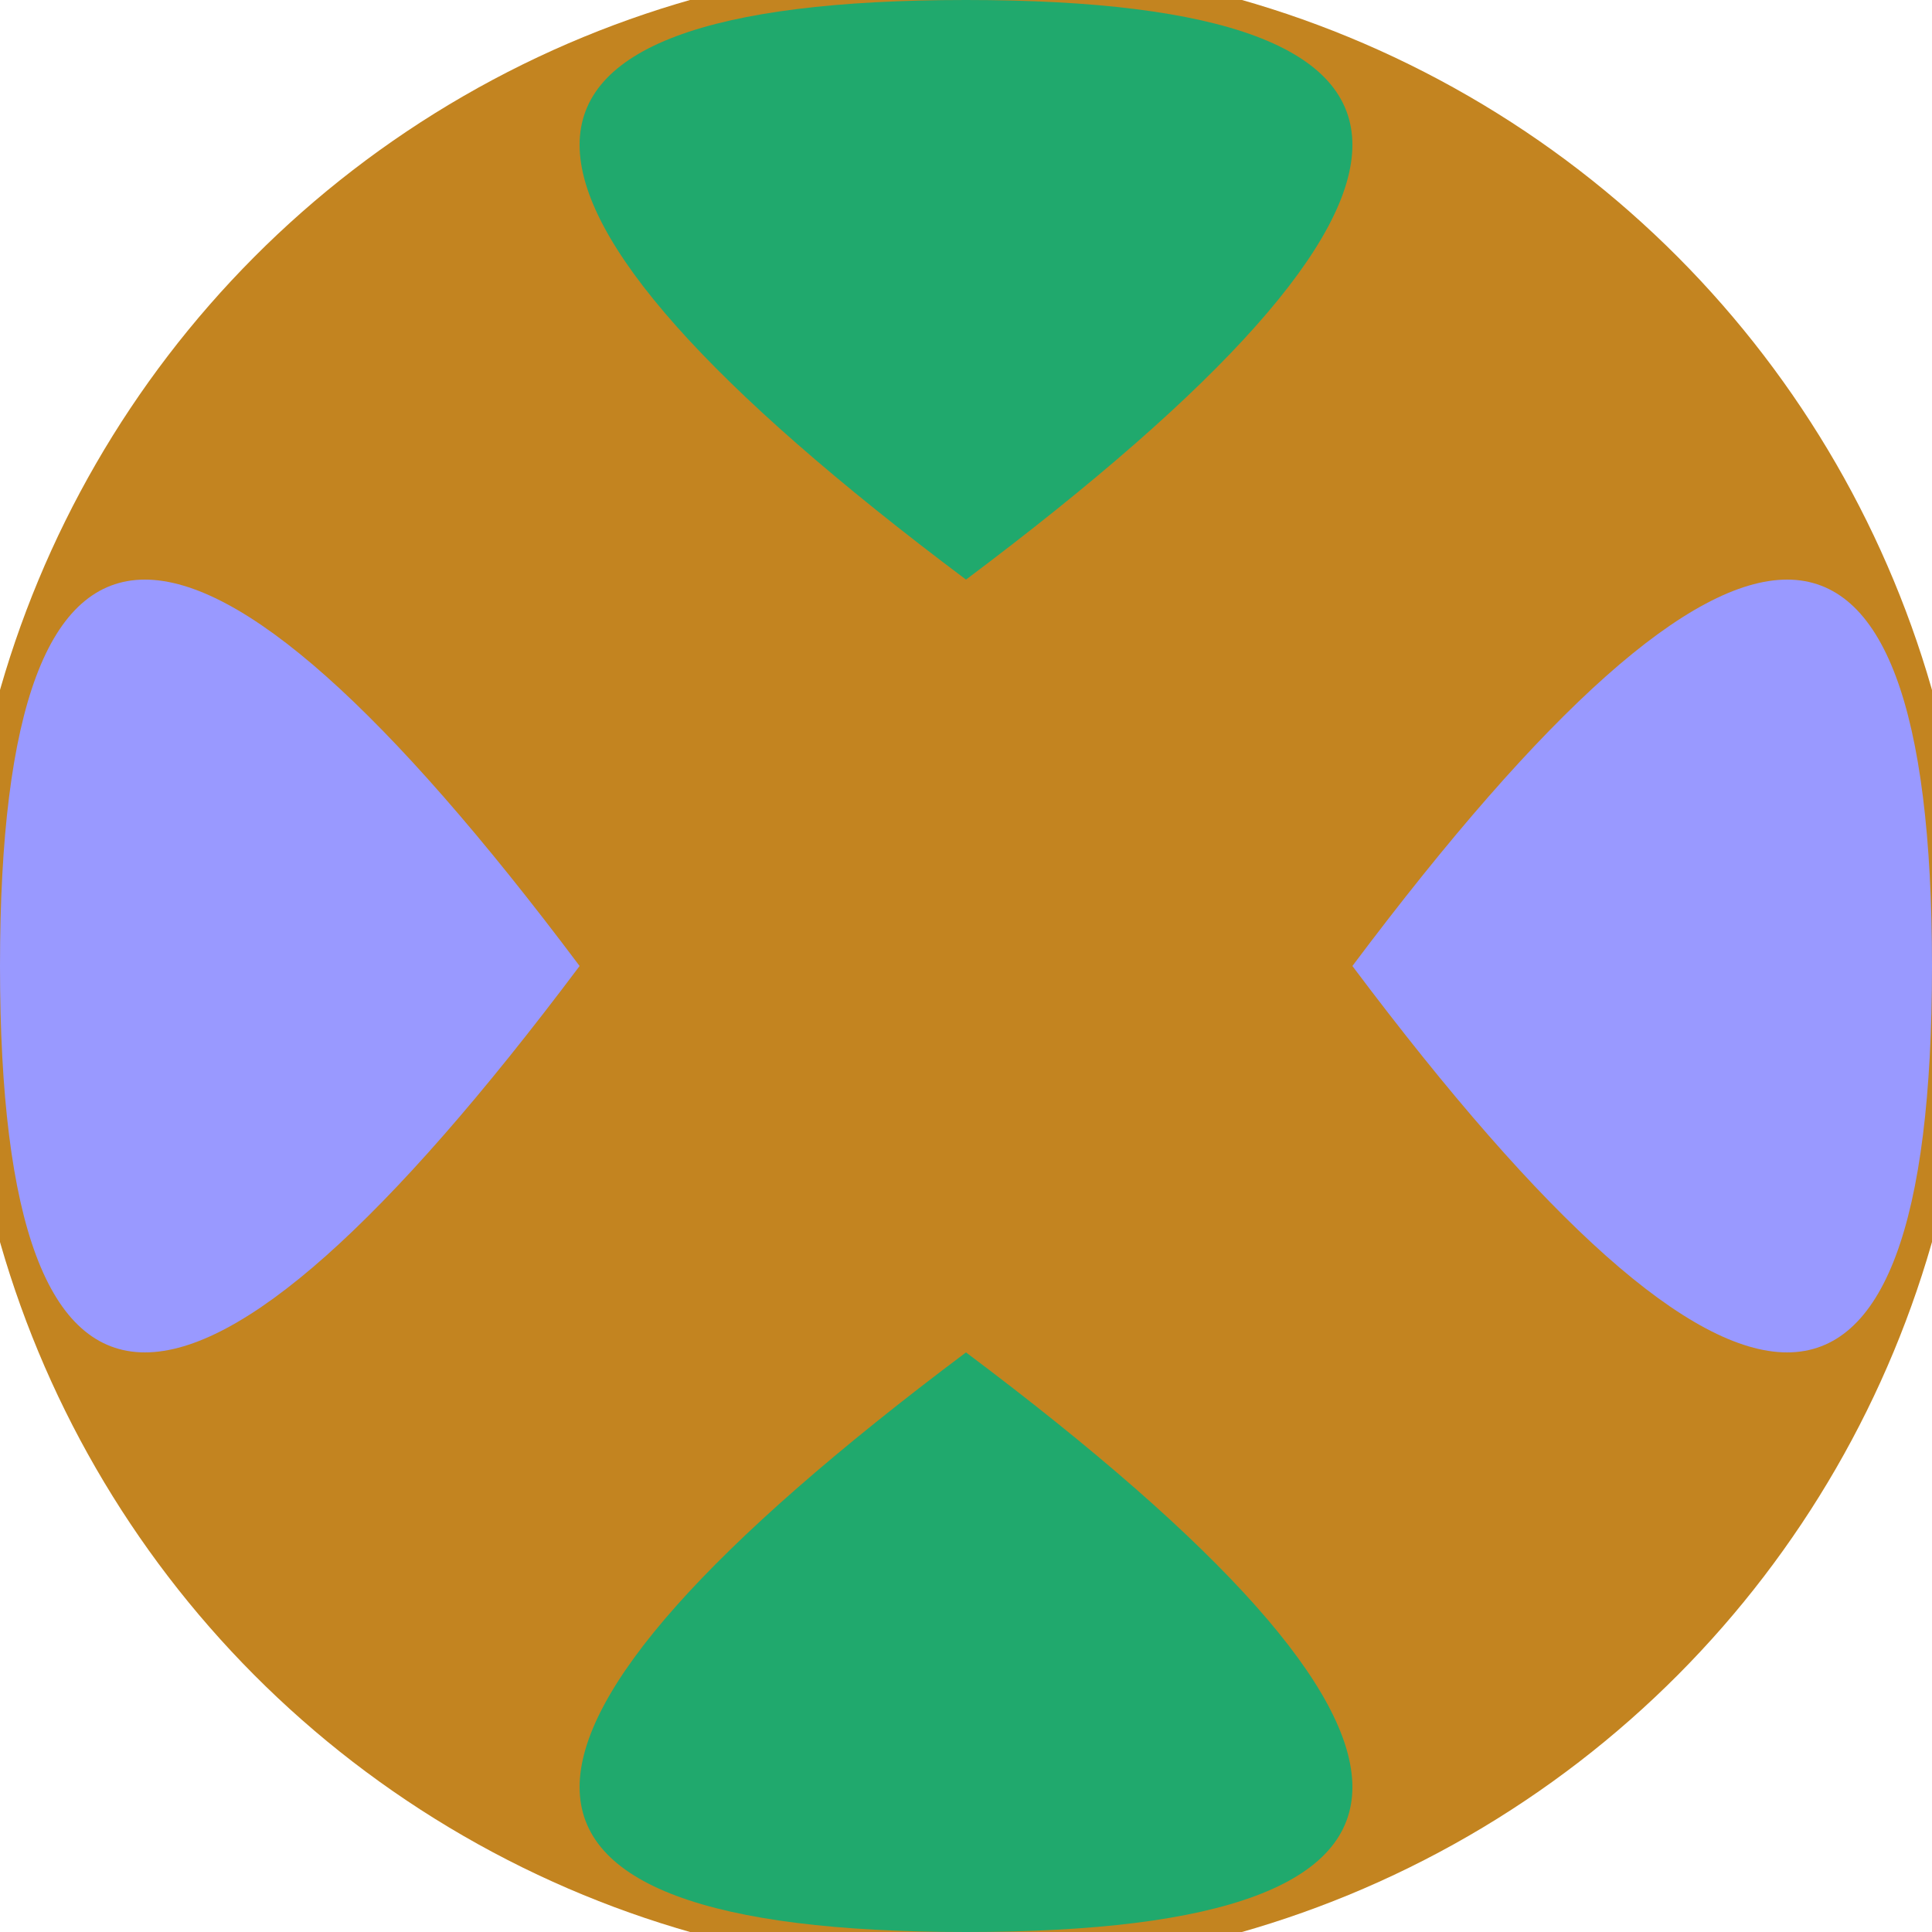 <svg xmlns="http://www.w3.org/2000/svg" width="128" height="128" viewBox="0 0 100 100" shape-rendering="geometricPrecision">
                            <defs>
                                <clipPath id="clip">
                                    <circle cx="50" cy="50" r="52" />
                                    <!--<rect x="0" y="0" width="100" height="100"/>-->
                                </clipPath>
                            </defs>
                            <g transform="rotate(0 50 50)">
                            <rect x="0" y="0" width="100" height="100" fill="#c38420" clip-path="url(#clip)"/><path d="M 50 30 Q 90 0 50 0 T 50 30 Z
                          M 50 70 Q 90 100 50 100 T 50 70 Z" fill="#20a96d" clip-path="url(#clip)"/><path d="M 30 50 Q 0 90 0 50 T 30 50 Z
                          M 70 50 Q 100 90 100 50 T 70 50 Z" fill="#9999ff" clip-path="url(#clip)"/></g></svg>